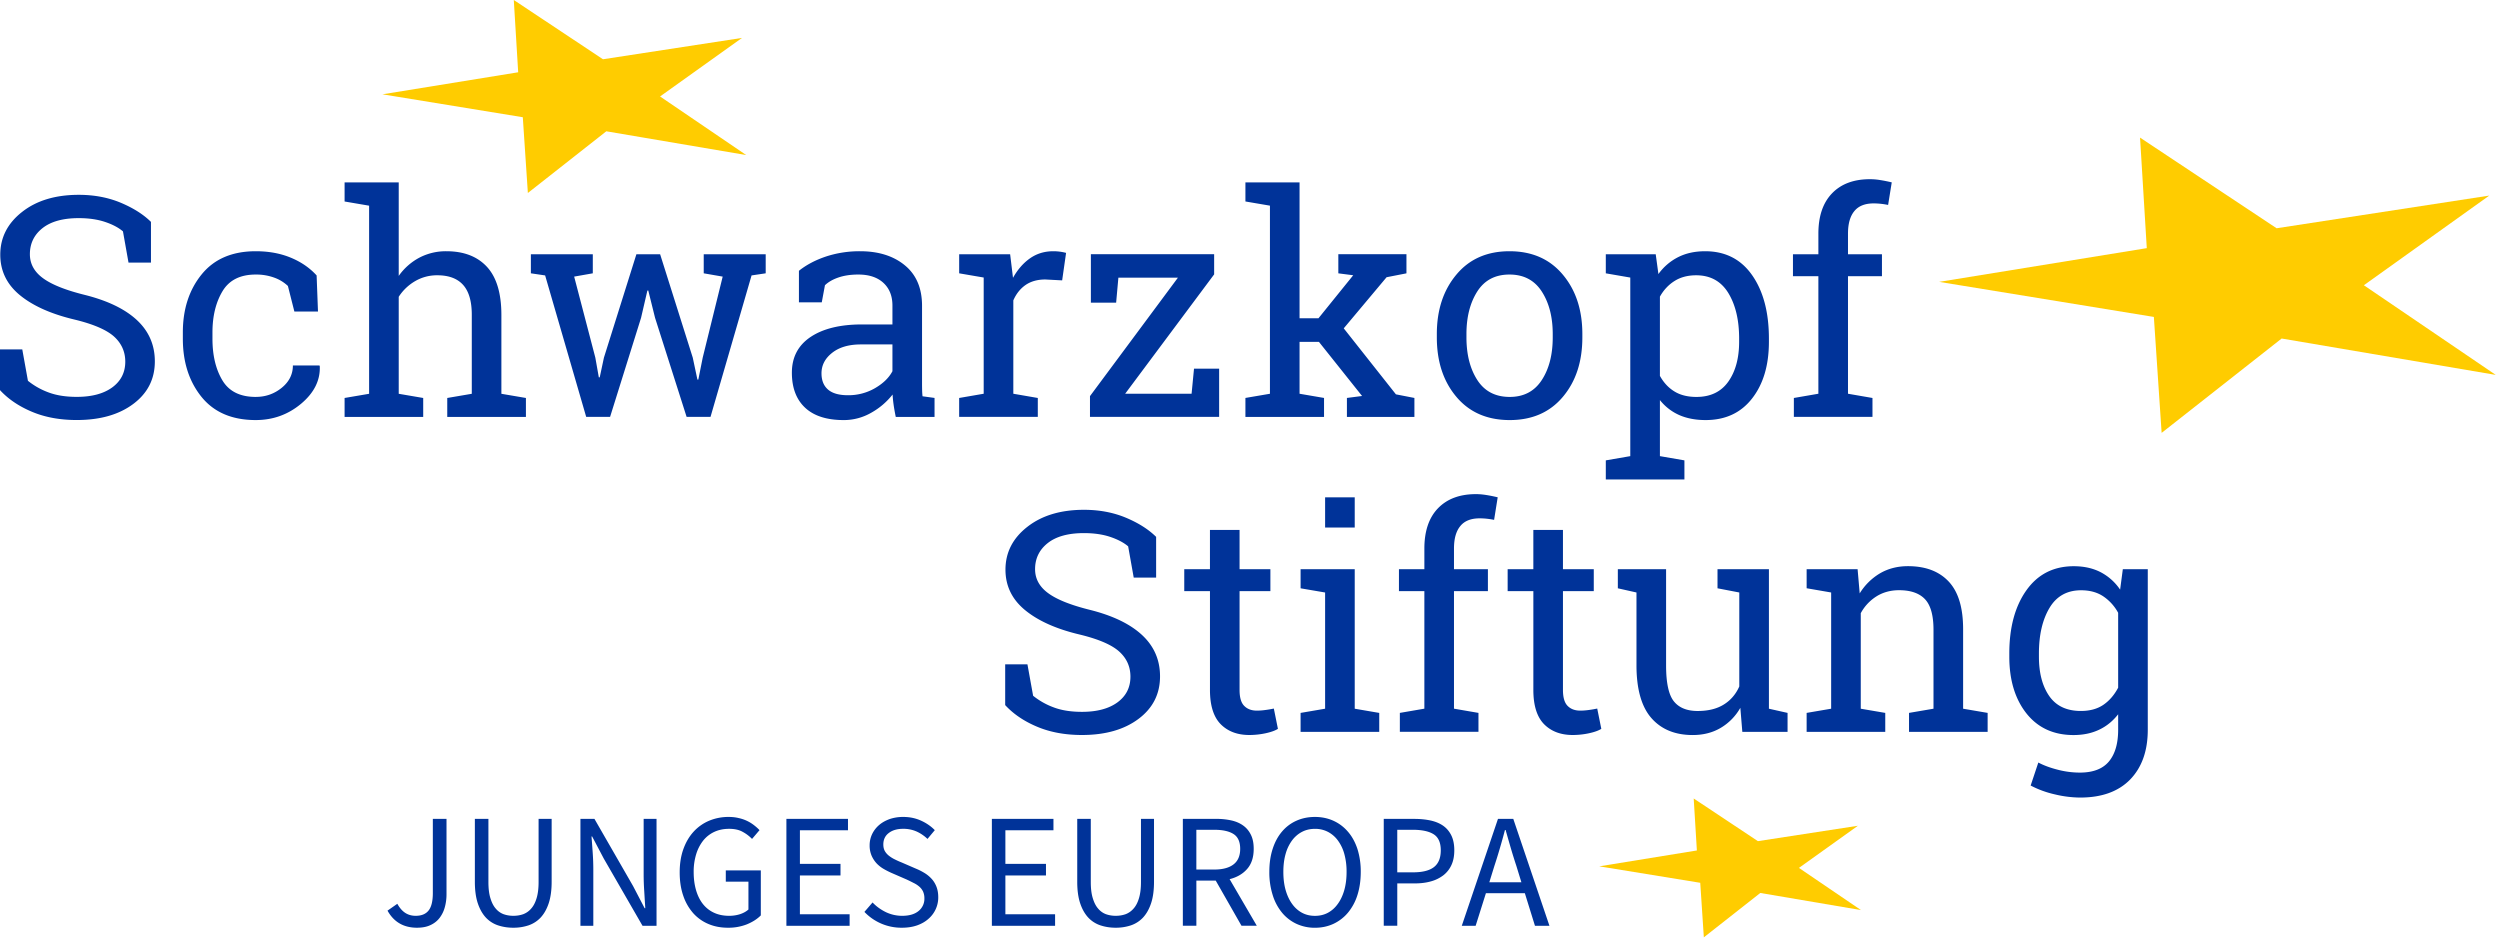 <svg xmlns="http://www.w3.org/2000/svg" width="202" height="76"><g fill="none"><path fill="#FC0" d="m173.46 20.05-16.778 2.725 17.35 2.833.628 9.368 9.697-7.624 17.3 2.94L191 23.048l10.132-7.245-17.183 2.64-11.034-7.324zM41.514 0l.355 5.84-10.967 1.78 11.34 1.852.409 6.121 6.339-4.985 11.306 1.921-6.963-4.735 6.62-4.731-11.232 1.725zm95.593 68.717L129.22 70l8.16 1.33.29 4.408 4.561-3.586 8.137 1.383-5.013-3.408 4.763-3.406-8.08 1.244-5.187-3.447z"/><path fill="#039" d="M33.694 74.96c-1.079 0-1.873-.463-2.383-1.38l.792-.554c.192.342.41.589.658.746.243.153.522.225.83.225.464 0 .81-.142 1.037-.427.228-.284.345-.753.345-1.415v-5.991h1.105v6.096c0 .37-.048.721-.14 1.05a2.46 2.46 0 0 1-.42.858c-.19.247-.434.44-.738.58-.304.145-.665.211-1.086.211m7.783.001c-.44 0-.848-.064-1.231-.19a2.367 2.367 0 0 1-.988-.63c-.275-.297-.493-.68-.652-1.155-.158-.475-.237-1.054-.237-1.747v-5.074h1.095v5.099c0 .52.051.953.158 1.3.105.352.247.637.428.843.177.215.392.366.636.459.246.088.51.132.79.132.292 0 .558-.044.805-.132a1.59 1.59 0 0 0 .646-.46c.183-.205.329-.49.433-.841.105-.348.158-.782.158-1.301v-5.099h1.055v5.074c0 .693-.08 1.272-.238 1.747-.158.474-.376.858-.652 1.155a2.407 2.407 0 0 1-.981.63 3.84 3.84 0 0 1-1.225.19m5.422-.156v-8.637h1.133l3.12 5.425.934 1.791h.054c-.029-.44-.057-.892-.085-1.364-.032-.468-.048-.93-.048-1.39v-4.462h1.041v8.637h-1.132l-3.134-5.437-.937-1.78h-.05c.034.44.066.887.098 1.34.031.449.047.905.047 1.36v4.517h-1.041Zm11.916.156c-.57 0-1.095-.098-1.573-.301a3.431 3.431 0 0 1-1.23-.874 4.114 4.114 0 0 1-.805-1.411c-.193-.554-.288-1.187-.288-1.886 0-.696.098-1.32.294-1.87.2-.558.472-1.023.823-1.41a3.587 3.587 0 0 1 1.26-.892 4.026 4.026 0 0 1 1.586-.307c.297 0 .573.032.823.095a3.05 3.05 0 0 1 1.237.586c.162.126.304.253.427.386l-.604.709a3.075 3.075 0 0 0-.766-.576c-.288-.162-.652-.24-1.092-.24-.44 0-.832.082-1.184.243a2.508 2.508 0 0 0-.896.696 3.322 3.322 0 0 0-.573 1.105 4.776 4.776 0 0 0-.205 1.446c0 .545.066 1.035.193 1.468.126.432.31.808.55 1.112.245.31.542.544.896.709.358.167.766.25 1.231.25.308 0 .602-.045.877-.133.276-.092.503-.218.678-.377v-2.25h-1.83v-.912h2.83v3.637c-.282.288-.649.525-1.105.715a4.068 4.068 0 0 1-1.554.282m4.726-.157v-8.637h4.976v.921h-3.884V69.8h3.279v.937h-3.28v3.134h4.017v.933zm9.333.157a4.122 4.122 0 0 1-3.029-1.279l.658-.762c.307.325.672.585 1.086.787a3.06 3.06 0 0 0 1.298.292c.57 0 1.012-.127 1.329-.386a1.26 1.26 0 0 0 .475-1.022 1.32 1.32 0 0 0-.111-.561 1.231 1.231 0 0 0-.304-.392 1.993 1.993 0 0 0-.456-.295 14.874 14.874 0 0 0-.563-.278l-1.238-.538a6.785 6.785 0 0 1-.62-.317 2.575 2.575 0 0 1-.567-.446 2.24 2.24 0 0 1-.408-.627 2.094 2.094 0 0 1-.158-.835c0-.323.07-.627.205-.912.137-.281.324-.522.567-.731.24-.206.525-.36.855-.481a3.4 3.4 0 0 1 1.085-.168c.52 0 .997.098 1.437.297.437.197.81.456 1.117.77l-.591.709a3.148 3.148 0 0 0-.877-.598 2.635 2.635 0 0 0-1.086-.219c-.48 0-.87.11-1.165.339-.294.222-.44.532-.44.927 0 .21.042.386.124.535.085.146.196.272.335.38.143.111.295.206.463.288.168.082.338.164.512.23l1.225.53c.247.101.478.224.7.36.218.137.405.298.563.475.158.177.285.393.377.63.091.243.139.519.139.839a2.278 2.278 0 0 1-.791 1.74c-.254.228-.56.402-.921.53-.36.126-.77.189-1.225.189m7.269-.157v-8.637h4.976v.921h-3.884V69.8h3.28v.937h-3.28v3.134h4.016v.933zm10.007.157c-.441 0-.85-.064-1.232-.19a2.368 2.368 0 0 1-.987-.63c-.276-.297-.494-.68-.653-1.155-.158-.475-.237-1.054-.237-1.747v-5.074h1.095v5.099c0 .52.051.953.158 1.3.105.352.247.637.428.843.177.215.392.366.636.459.247.088.51.132.791.132.291 0 .557-.044.804-.132.244-.093.459-.244.646-.46.183-.205.33-.49.433-.841.105-.348.158-.782.158-1.301v-5.099h1.054v5.074c0 .693-.078 1.272-.237 1.747-.158.474-.377.858-.652 1.155a2.407 2.407 0 0 1-.981.63 3.84 3.84 0 0 1-1.225.19m5.425-.159v-8.637h2.696c.44 0 .846.044 1.219.126.374.083.693.222.962.416.266.192.475.442.623.75.152.307.225.683.225 1.132 0 .675-.174 1.216-.525 1.618-.351.405-.826.68-1.421.83l2.196 3.765h-1.237l-2.08-3.646h-1.566v3.646h-1.092Zm1.092-4.542h1.449c.674 0 1.193-.138 1.551-.414.361-.276.541-.696.541-1.257 0-.57-.18-.971-.54-1.199-.359-.228-.878-.342-1.552-.342h-1.45v3.212Zm9.583 4.704a3.516 3.516 0 0 1-1.494-.317 3.34 3.34 0 0 1-1.165-.901 4.146 4.146 0 0 1-.756-1.422 6.071 6.071 0 0 1-.272-1.876c0-.693.091-1.314.272-1.865.177-.547.43-1.012.756-1.395.324-.38.712-.672 1.165-.874.453-.202.95-.304 1.494-.304s1.041.105 1.494.31c.452.206.842.5 1.171.883.33.38.585.846.766 1.393a6.03 6.03 0 0 1 .269 1.852c0 .693-.092 1.32-.27 1.876a4.17 4.17 0 0 1-.765 1.422 3.42 3.42 0 0 1-1.171.901c-.453.21-.95.317-1.494.317m0-.962c.386 0 .734-.082 1.048-.25.31-.168.579-.406.8-.719.225-.31.4-.683.523-1.117.123-.437.183-.924.183-1.469a5.28 5.28 0 0 0-.183-1.449 3.297 3.297 0 0 0-.523-1.092 2.338 2.338 0 0 0-.8-.69 2.215 2.215 0 0 0-1.048-.244c-.386 0-.734.08-1.047.244-.31.161-.58.393-.802.69a3.316 3.316 0 0 0-.522 1.092c-.123.43-.183.915-.183 1.45 0 .544.06 1.031.183 1.468.124.434.298.807.522 1.117.223.313.491.551.802.719.313.168.66.25 1.047.25m5.558.799v-8.633h2.462c.481 0 .922.044 1.323.13.4.088.738.23 1.02.427.281.2.5.46.658.785.158.325.237.724.237 1.196 0 .46-.075.852-.23 1.187a2.2 2.2 0 0 1-.653.83 2.929 2.929 0 0 1-1.006.493c-.39.11-.823.164-1.298.164h-1.42v3.422h-1.093Zm1.092-4.316h1.291c.754 0 1.314-.143 1.678-.427.364-.285.547-.735.547-1.352 0-.62-.193-1.054-.573-1.294-.383-.244-.952-.365-1.705-.365h-1.238v3.438Zm5.213 4.32 2.924-8.637h1.238l2.921 8.637h-1.17l-.817-2.633h-3.146l-.83 2.633h-1.12Zm2.633-4.833-.408 1.317h2.592l-.405-1.317a45.08 45.08 0 0 1-.45-1.44c-.139-.481-.281-.968-.42-1.468h-.054c-.13.5-.266.987-.408 1.468-.14.478-.288.96-.447 1.44M12.198 21.22h-1.814l-.449-2.525c-.364-.31-.849-.564-1.456-.766-.608-.203-1.313-.304-2.114-.304-1.273 0-2.244.27-2.928.807-.68.538-1.022 1.24-1.022 2.108 0 .769.348 1.411 1.041 1.924.69.516 1.81.969 3.358 1.355 1.861.462 3.276 1.142 4.245 2.041.968.9 1.452 2.013 1.452 3.342 0 1.425-.582 2.57-1.744 3.437-1.161.868-2.684 1.298-4.56 1.298-1.361 0-2.57-.221-3.628-.668C1.522 32.826.661 32.241 0 31.522v-3.291h1.8l.457 2.538a5.86 5.86 0 0 0 1.652.934c.642.244 1.405.364 2.297.364 1.207 0 2.159-.253 2.861-.763.7-.513 1.055-1.203 1.055-2.08 0-.81-.308-1.487-.912-2.035-.61-.544-1.68-1.006-3.222-1.376-1.867-.446-3.333-1.102-4.386-1.968-1.052-.868-1.58-1.957-1.58-3.267 0-1.386.592-2.539 1.766-3.456 1.171-.921 2.7-1.38 4.577-1.38 1.237 0 2.367.212 3.383.636 1.016.427 1.836.943 2.45 1.551v3.291Zm8.466 10.85c.795 0 1.49-.243 2.096-.734.604-.49.905-1.092.905-1.804h2.149l.025.073c.041 1.133-.462 2.14-1.513 3.02-1.048.876-2.27 1.316-3.662 1.316-1.911 0-3.37-.624-4.38-1.87-1.007-1.248-1.51-2.814-1.51-4.7v-.513c0-1.871.503-3.432 1.516-4.682 1.013-1.25 2.472-1.876 4.374-1.876 1.054 0 1.998.174 2.836.522.838.348 1.532.826 2.083 1.434l.11 2.915h-1.908l-.522-2.064a3.143 3.143 0 0 0-1.092-.67 4.245 4.245 0 0 0-1.507-.254c-1.256 0-2.152.452-2.69 1.355-.538.902-.807 2.01-.807 3.32v.512c0 1.343.266 2.463.8 3.358.536.896 1.434 1.343 2.697 1.343m7.179.085 1.981-.338V16.619l-1.981-.338v-1.545h4.374v7.558a4.791 4.791 0 0 1 1.662-1.472 4.603 4.603 0 0 1 2.187-.522c1.411 0 2.504.421 3.282 1.263.775.842 1.164 2.14 1.164 3.887v6.368l1.982.338v1.532h-6.356v-1.532l1.982-.338v-6.39c0-1.086-.235-1.887-.7-2.406-.465-.519-1.158-.779-2.082-.779a3.49 3.49 0 0 0-1.791.47 3.918 3.918 0 0 0-1.33 1.268v7.837l1.978.338v1.532h-6.352v-1.532Zm20.055-10.072-1.506.266 1.711 6.548.282 1.592h.073l.339-1.592 2.624-8.355h1.917l2.637 8.355.377 1.776h.072l.355-1.776 1.614-6.548-1.532-.266v-1.541h5.007v1.541l-1.142.17-3.317 11.43h-1.931l-2.55-8.005-.549-2.209-.072.01-.51 2.2-2.503 8.004h-1.93l-3.318-11.43-1.152-.17v-1.541h5.004zm24.48 11.604c-.073-.361-.13-.678-.171-.963a9.96 9.96 0 0 1-.086-.847 5.766 5.766 0 0 1-1.73 1.474 4.423 4.423 0 0 1-2.216.59c-1.371 0-2.412-.333-3.124-1.001-.713-.668-1.067-1.611-1.067-2.827 0-1.247.503-2.209 1.51-2.886 1.01-.674 2.392-1.013 4.15-1.013h2.465v-1.528c0-.773-.244-1.38-.728-1.83-.488-.45-1.162-.674-2.029-.674-.598 0-1.127.076-1.586.231-.455.152-.829.364-1.11.633l-.257 1.383h-1.845v-2.55c.598-.479 1.323-.862 2.174-1.15a8.659 8.659 0 0 1 2.77-.43c1.49 0 2.696.38 3.62 1.143.921.759 1.383 1.85 1.383 3.263v6.33c0 .173.004.338.007.5.003.164.016.326.032.484l.971.133v1.535h-3.133Zm-3.852-1.754a4.26 4.26 0 0 0 2.174-.57c.656-.382 1.127-.835 1.409-1.37V27.83h-2.551c-.978 0-1.754.228-2.327.684-.57.45-.854 1.003-.854 1.649 0 .573.177 1.016.535 1.32.354.303.892.452 1.614.452m8.975-9.85v-1.542h4.118l.231 1.906c.374-.671.833-1.197 1.38-1.58.544-.38 1.17-.569 1.877-.569a4.034 4.034 0 0 1 1.032.133l-.317 2.221-1.36-.072c-.63 0-1.163.149-1.593.443-.427.297-.76.712-.993 1.247v7.542l1.978.342v1.528H77.5v-1.528l1.982-.342v-9.39l-1.982-.34Zm13.411 9.73h5.368l.196-2.029h2.03v3.899H88.07v-1.678l7.105-9.57h-4.81l-.181 2.016h-2.041V20.54h9.96v1.63zm9.718-15.536v-1.542h4.374v10.98h1.528l2.808-3.476-1.203-.155v-1.544h5.504v1.544l-1.605.314-3.462 4.13 4.216 5.333 1.494.291v1.532h-5.453v-1.532l1.224-.158-3.484-4.371h-1.567v4.19l1.978.339v1.532h-6.352v-1.532l1.981-.338V16.617zm15.466 10.715c0-1.946.525-3.545 1.58-4.805 1.05-1.26 2.481-1.889 4.288-1.889 1.814 0 3.247.626 4.304 1.883 1.057 1.253 1.586 2.858 1.586 4.81v.266c0 1.96-.525 3.564-1.58 4.812-1.05 1.246-2.48 1.87-4.288 1.87-1.82 0-3.26-.627-4.31-1.877-1.055-1.25-1.58-2.852-1.58-4.805v-.265Zm2.393.265c0 1.393.294 2.542.88 3.45.588.909 1.459 1.362 2.617 1.362 1.136 0 1.997-.453 2.589-1.361.592-.909.886-2.058.886-3.45v-.266c0-1.377-.294-2.523-.886-3.44-.592-.916-1.462-1.371-2.61-1.371-1.153 0-2.017.455-2.602 1.37-.583.918-.874 2.064-.874 3.44v.266Zm11.26 9.939 1.978-.342V22.427l-1.978-.342v-1.542h4.033l.218 1.602a4.41 4.41 0 0 1 1.598-1.37c.627-.317 1.355-.475 2.18-.475 1.628 0 2.893.646 3.796 1.937.902 1.291 1.354 3 1.354 5.12v.257c0 1.893-.452 3.421-1.36 4.583-.906 1.165-2.16 1.744-3.755 1.744-.81 0-1.519-.136-2.132-.405a4.135 4.135 0 0 1-1.56-1.21v4.53l1.98.342v1.541h-6.352v-1.541Zm10.773-9.84c0-1.497-.29-2.725-.873-3.682-.585-.955-1.45-1.433-2.601-1.433-.68 0-1.263.155-1.747.462-.488.307-.88.728-1.18 1.263v6.403c.3.54.689.962 1.173 1.257.48.297 1.073.443 1.779.443 1.133 0 1.99-.412 2.576-1.238.582-.826.873-1.9.873-3.219v-.256Zm4.349-5.042v-1.773h2.054v-1.665c0-1.402.364-2.484 1.098-3.25.735-.766 1.757-1.149 3.067-1.149.276 0 .554.022.833.07.278.044.588.104.93.186l-.294 1.824a5.93 5.93 0 0 0-1.165-.124c-.706 0-1.228.209-1.566.627-.343.417-.51 1.022-.51 1.816v1.665h2.744v1.773h-2.744v9.498l1.978.342v1.528h-6.352v-1.528l1.981-.342v-9.498h-2.054ZM93.415 46.67h-1.81l-.45-2.525c-.364-.31-.852-.563-1.456-.766-.608-.203-1.313-.304-2.114-.304-1.273 0-2.247.269-2.928.807-.68.538-1.022 1.24-1.022 2.108 0 .77.348 1.412 1.041 1.925.69.515 1.81.967 3.358 1.354 1.861.462 3.276 1.142 4.245 2.042.968.898 1.452 2.012 1.452 3.341 0 1.425-.582 2.57-1.744 3.438-1.161.867-2.684 1.298-4.56 1.298-1.361 0-2.57-.222-3.628-.669-1.057-.443-1.917-1.028-2.579-1.747v-3.294h1.798l.459 2.541a5.86 5.86 0 0 0 1.652.934c.642.244 1.405.364 2.298.364 1.206 0 2.158-.253 2.86-.763.7-.513 1.052-1.203 1.052-2.08 0-.81-.305-1.486-.912-2.034-.607-.545-1.68-1.007-3.22-1.377-1.87-.446-3.332-1.102-4.385-1.969-1.052-.867-1.58-1.956-1.58-3.266 0-1.386.589-2.539 1.763-3.456 1.174-.921 2.7-1.38 4.58-1.38 1.237 0 2.364.212 3.383.636 1.016.427 1.833.943 2.447 1.551v3.292Zm6.742-3.851v3.17h2.491v1.773h-2.491v7.983c0 .614.126 1.047.383 1.297.253.254.592.377 1.012.377.213 0 .45-.016.713-.054a8.56 8.56 0 0 0 .661-.114l.33 1.64c-.229.145-.56.262-.998.357a6.34 6.34 0 0 1-1.313.14c-.971 0-1.744-.295-2.32-.88-.573-.589-.86-1.51-.86-2.763v-7.983h-2.077V45.99h2.076v-3.171h2.393Zm4.931 14.784 1.981-.339v-9.39l-1.981-.339V45.99h4.374v11.274l1.981.339v1.531h-6.355v-1.531Zm4.374-14.977h-2.393v-2.44h2.393v2.44Zm3.573 5.136V45.99h2.054v-1.665c0-1.402.361-2.484 1.095-3.25.738-.766 1.76-1.149 3.07-1.149.273 0 .554.025.833.07.279.044.585.104.927.186l-.291 1.823a6.186 6.186 0 0 0-.529-.085 5.34 5.34 0 0 0-.639-.038c-.703 0-1.228.209-1.563.627-.345.417-.51 1.022-.51 1.816v1.665h2.741v1.772h-2.741v9.499l1.978.341v1.53h-6.352v-1.53l1.981-.341v-9.499h-2.054Zm13.252-4.943v3.17h2.49v1.773h-2.49v7.983c0 .614.127 1.047.383 1.297.252.254.591.377 1.013.377.211 0 .449-.016.712-.054.262-.035.484-.076.661-.114l.33 1.64c-.229.145-.56.262-.998.357a6.34 6.34 0 0 1-1.313.14c-.972 0-1.744-.295-2.32-.88-.573-.589-.86-1.51-.86-2.763v-7.983h-2.077V45.99h2.076v-3.171h2.393ZM140.62 57.19a4.389 4.389 0 0 1-1.597 1.628c-.652.383-1.403.573-2.254.573-1.424 0-2.538-.46-3.339-1.374-.8-.915-1.203-2.339-1.203-4.276v-5.868l-1.506-.338V45.99h3.899v7.777c0 1.399.206 2.364.62 2.889.412.525 1.058.792 1.931.792.852 0 1.554-.175 2.108-.52.554-.341.975-.83 1.256-1.462v-7.593l-1.76-.338V45.99h4.154v11.274l1.506.338v1.532h-3.655l-.16-1.943Zm5.356.412 1.981-.338v-9.391l-1.981-.342V45.99h4.118l.17 1.956a4.78 4.78 0 0 1 1.646-1.624c.659-.383 1.412-.576 2.254-.576 1.418 0 2.513.415 3.291 1.244.78.832 1.165 2.114 1.165 3.845v6.429l1.981.338v1.532h-6.352v-1.532l1.978-.338v-6.378c0-1.158-.228-1.981-.686-2.469-.456-.484-1.156-.728-2.096-.728-.686 0-1.297.168-1.825.497a3.622 3.622 0 0 0-1.27 1.361v7.717l1.979.338v1.532h-6.353v-1.532Zm16.376-4.797c0-2.111.462-3.817 1.383-5.112.924-1.297 2.2-1.943 3.826-1.943.827 0 1.551.162 2.175.485a4.3 4.3 0 0 1 1.57 1.408l.218-1.652h2.016v12.973c0 1.703-.475 3.038-1.42 4.017-.95.975-2.299 1.462-4.046 1.462a8.974 8.974 0 0 1-2.054-.26 7.91 7.91 0 0 1-1.943-.712l.62-1.858c.443.235.972.43 1.58.583a7.133 7.133 0 0 0 1.772.23c1.07 0 1.851-.3 2.351-.898.497-.598.747-1.453.747-2.564v-1.25c-.43.551-.943.969-1.544 1.25-.599.285-1.289.428-2.064.428-1.61 0-2.88-.586-3.804-1.75-.921-1.168-1.383-2.694-1.383-4.58v-.257Zm2.393.257c0 1.32.278 2.38.838 3.184.558.8 1.409 1.2 2.551 1.2.718 0 1.323-.162 1.81-.491.485-.33.887-.792 1.203-1.39v-6.051a3.76 3.76 0 0 0-1.203-1.33c-.493-.329-1.092-.49-1.788-.49-1.139 0-1.993.477-2.56 1.433-.567.953-.851 2.181-.851 3.678v.257Z"/></g></svg>